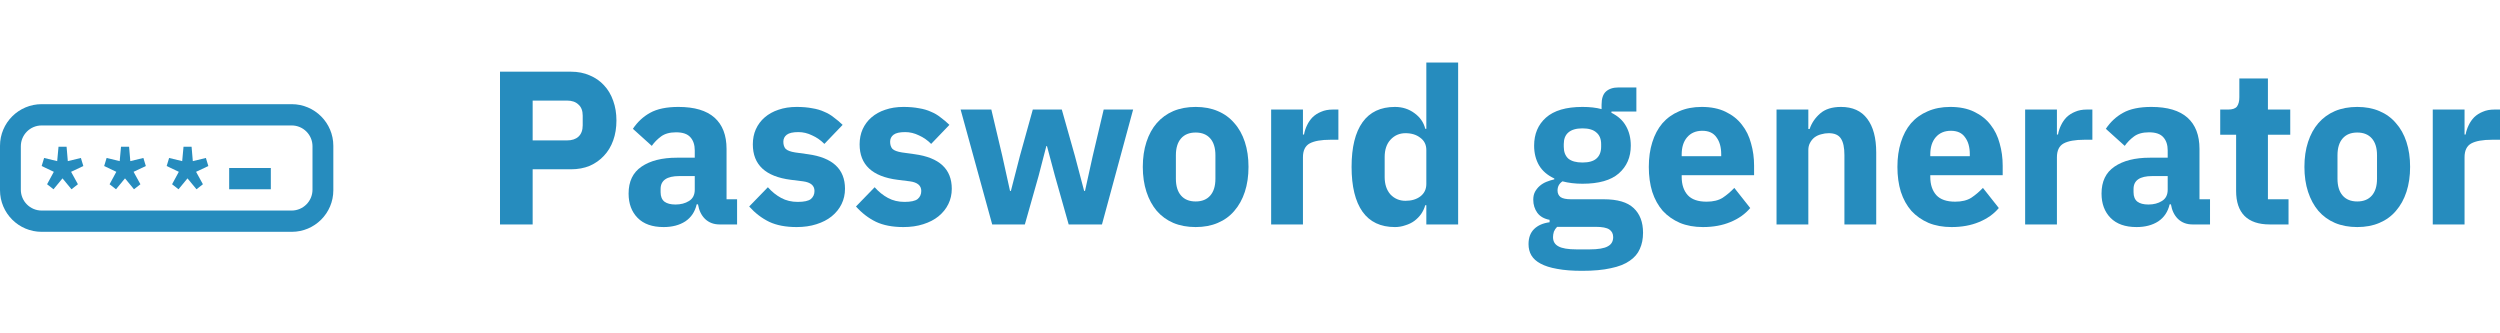 <svg width="240" height="32" viewBox="0 0 240 32" fill="none" xmlns="http://www.w3.org/2000/svg">
<path d="M233.545 21.546V10.517H236.597V12.912H236.7C236.755 12.604 236.852 12.309 236.989 12.029C237.127 11.735 237.305 11.476 237.525 11.252C237.759 11.028 238.034 10.853 238.35 10.727C238.666 10.587 239.038 10.517 239.464 10.517H240V13.416H239.237C238.343 13.416 237.676 13.535 237.237 13.773C236.81 14.011 236.597 14.452 236.597 15.097V21.546H233.545Z" fill="#268CBE"/>
<path d="M226.297 21.798C225.499 21.798 224.784 21.665 224.152 21.399C223.533 21.133 223.004 20.748 222.564 20.244C222.138 19.739 221.808 19.13 221.574 18.416C221.34 17.702 221.224 16.903 221.224 16.021C221.224 15.139 221.34 14.34 221.574 13.626C221.808 12.912 222.138 12.309 222.564 11.819C223.004 11.315 223.533 10.93 224.152 10.664C224.784 10.398 225.499 10.265 226.297 10.265C227.094 10.265 227.802 10.398 228.421 10.664C229.053 10.93 229.583 11.315 230.009 11.819C230.449 12.309 230.786 12.912 231.02 13.626C231.253 14.34 231.37 15.139 231.37 16.021C231.37 16.903 231.253 17.702 231.02 18.416C230.786 19.13 230.449 19.739 230.009 20.244C229.583 20.748 229.053 21.133 228.421 21.399C227.802 21.665 227.094 21.798 226.297 21.798ZM226.297 19.34C226.902 19.34 227.369 19.151 227.699 18.773C228.029 18.395 228.194 17.856 228.194 17.155V14.908C228.194 14.207 228.029 13.668 227.699 13.29C227.369 12.912 226.902 12.723 226.297 12.723C225.692 12.723 225.224 12.912 224.894 13.29C224.564 13.668 224.399 14.207 224.399 14.908V17.155C224.399 17.856 224.564 18.395 224.894 18.773C225.224 19.151 225.692 19.34 226.297 19.34Z" fill="#268CBE"/>
<path d="M217.884 21.546C216.826 21.546 216.022 21.273 215.472 20.727C214.935 20.181 214.667 19.382 214.667 18.332V12.933H213.141V10.517H213.904C214.317 10.517 214.599 10.419 214.75 10.223C214.901 10.013 214.977 9.718 214.977 9.34V7.534H217.72V10.517H219.864V12.933H217.72V19.13H219.699V21.546H217.884Z" fill="#268CBE"/>
<path d="M210.471 21.546C209.921 21.546 209.46 21.371 209.089 21.021C208.732 20.671 208.505 20.202 208.409 19.613H208.285C208.12 20.328 207.756 20.874 207.192 21.252C206.628 21.616 205.934 21.798 205.109 21.798C204.023 21.798 203.191 21.504 202.613 20.916C202.036 20.328 201.747 19.55 201.747 18.584C201.747 17.422 202.16 16.56 202.985 16C203.823 15.426 204.958 15.139 206.387 15.139H208.099V14.445C208.099 13.913 207.962 13.493 207.687 13.185C207.412 12.863 206.951 12.702 206.305 12.702C205.7 12.702 205.219 12.835 204.861 13.101C204.504 13.367 204.208 13.668 203.975 14.004L202.16 12.366C202.6 11.707 203.15 11.196 203.81 10.832C204.483 10.454 205.391 10.265 206.532 10.265C208.072 10.265 209.227 10.608 209.997 11.294C210.766 11.98 211.151 12.982 211.151 14.298V19.13H212.162V21.546H210.471ZM206.243 19.634C206.752 19.634 207.185 19.522 207.542 19.298C207.914 19.074 208.099 18.71 208.099 18.206V16.903H206.614C205.418 16.903 204.82 17.317 204.82 18.143V18.458C204.82 18.864 204.944 19.165 205.191 19.361C205.439 19.543 205.789 19.634 206.243 19.634Z" fill="#268CBE"/>
<path d="M194.413 21.546V10.517H197.465V12.912H197.568C197.623 12.604 197.72 12.309 197.857 12.029C197.995 11.735 198.173 11.476 198.393 11.252C198.627 11.028 198.902 10.853 199.218 10.727C199.535 10.587 199.906 10.517 200.332 10.517H200.868V13.416H200.105C199.211 13.416 198.545 13.535 198.105 13.773C197.678 14.011 197.465 14.452 197.465 15.097V21.546H194.413Z" fill="#268CBE"/>
<path d="M187.349 21.798C186.524 21.798 185.789 21.665 185.142 21.399C184.496 21.119 183.946 20.734 183.493 20.244C183.053 19.739 182.716 19.13 182.482 18.416C182.262 17.702 182.152 16.903 182.152 16.021C182.152 15.153 182.262 14.368 182.482 13.668C182.702 12.954 183.025 12.345 183.451 11.84C183.891 11.336 184.428 10.951 185.06 10.685C185.692 10.405 186.414 10.265 187.225 10.265C188.119 10.265 188.882 10.419 189.515 10.727C190.161 11.035 190.683 11.448 191.082 11.966C191.494 12.485 191.79 13.087 191.969 13.773C192.161 14.445 192.258 15.153 192.258 15.895V16.819H185.307V16.987C185.307 17.716 185.5 18.297 185.885 18.731C186.27 19.151 186.875 19.361 187.7 19.361C188.332 19.361 188.848 19.235 189.247 18.983C189.645 18.717 190.016 18.402 190.36 18.038L191.886 19.971C191.405 20.545 190.773 20.993 189.989 21.315C189.219 21.637 188.339 21.798 187.349 21.798ZM187.287 12.555C186.669 12.555 186.181 12.765 185.823 13.185C185.479 13.591 185.307 14.137 185.307 14.823V14.992H189.102V14.803C189.102 14.13 188.951 13.591 188.648 13.185C188.36 12.765 187.906 12.555 187.287 12.555Z" fill="#268CBE"/>
<path d="M170.547 21.546V10.517H173.6V12.387H173.723C173.916 11.812 174.253 11.315 174.734 10.895C175.215 10.475 175.882 10.265 176.734 10.265C177.848 10.265 178.687 10.643 179.25 11.399C179.828 12.155 180.117 13.234 180.117 14.634V21.546H177.064V14.887C177.064 14.172 176.954 13.647 176.734 13.311C176.514 12.961 176.123 12.786 175.559 12.786C175.311 12.786 175.071 12.821 174.837 12.891C174.603 12.947 174.39 13.045 174.198 13.185C174.019 13.325 173.875 13.5 173.765 13.71C173.655 13.906 173.6 14.137 173.6 14.403V21.546H170.547Z" fill="#268CBE"/>
<path d="M163.483 21.798C162.658 21.798 161.923 21.665 161.277 21.399C160.631 21.119 160.081 20.734 159.627 20.244C159.187 19.739 158.85 19.13 158.616 18.416C158.396 17.702 158.286 16.903 158.286 16.021C158.286 15.153 158.396 14.368 158.616 13.668C158.836 12.954 159.159 12.345 159.586 11.84C160.026 11.336 160.562 10.951 161.194 10.685C161.827 10.405 162.548 10.265 163.36 10.265C164.253 10.265 165.016 10.419 165.649 10.727C166.295 11.035 166.818 11.448 167.216 11.966C167.629 12.485 167.924 13.087 168.103 13.773C168.296 14.445 168.392 15.153 168.392 15.895V16.819H161.442V16.987C161.442 17.716 161.634 18.297 162.019 18.731C162.404 19.151 163.009 19.361 163.834 19.361C164.466 19.361 164.982 19.235 165.381 18.983C165.779 18.717 166.151 18.402 166.494 18.038L168.021 19.971C167.539 20.545 166.907 20.993 166.123 21.315C165.353 21.637 164.473 21.798 163.483 21.798ZM163.422 12.555C162.803 12.555 162.315 12.765 161.957 13.185C161.614 13.591 161.442 14.137 161.442 14.823V14.992H165.236V14.803C165.236 14.13 165.085 13.591 164.783 13.185C164.494 12.765 164.04 12.555 163.422 12.555Z" fill="#268CBE"/>
<path d="M157.732 22.345C157.732 22.933 157.629 23.451 157.422 23.899C157.23 24.347 156.907 24.726 156.453 25.034C155.999 25.356 155.394 25.594 154.638 25.748C153.896 25.916 152.975 26 151.875 26C150.94 26 150.142 25.937 149.482 25.811C148.836 25.699 148.307 25.531 147.894 25.307C147.496 25.097 147.2 24.831 147.008 24.508C146.829 24.2 146.739 23.843 146.739 23.437C146.739 22.821 146.918 22.337 147.276 21.987C147.633 21.637 148.128 21.42 148.761 21.336V21.105C148.238 21.007 147.846 20.783 147.585 20.433C147.324 20.069 147.193 19.648 147.193 19.172C147.193 18.878 147.248 18.626 147.358 18.416C147.482 18.192 147.633 18.003 147.812 17.849C148.004 17.681 148.224 17.548 148.472 17.45C148.719 17.352 148.967 17.274 149.214 17.218V17.134C148.554 16.826 148.066 16.406 147.75 15.874C147.434 15.328 147.276 14.697 147.276 13.983C147.276 12.863 147.654 11.966 148.41 11.294C149.18 10.608 150.349 10.265 151.916 10.265C152.631 10.265 153.243 10.335 153.751 10.475V10.055C153.751 9.466 153.889 9.046 154.164 8.794C154.453 8.528 154.858 8.395 155.381 8.395H157.092V10.706H154.7V10.832C155.332 11.14 155.8 11.567 156.102 12.113C156.405 12.646 156.556 13.269 156.556 13.983C156.556 15.09 156.171 15.979 155.401 16.651C154.645 17.309 153.483 17.639 151.916 17.639C151.215 17.639 150.575 17.562 149.998 17.408C149.682 17.618 149.524 17.912 149.524 18.29C149.524 18.556 149.62 18.766 149.812 18.92C150.019 19.06 150.355 19.13 150.823 19.13H153.958C155.277 19.13 156.233 19.41 156.824 19.971C157.429 20.531 157.732 21.322 157.732 22.345ZM154.865 22.765C154.865 22.443 154.741 22.198 154.494 22.029C154.246 21.861 153.813 21.777 153.195 21.777H149.482C149.345 21.917 149.242 22.071 149.173 22.239C149.118 22.422 149.09 22.597 149.09 22.765C149.09 23.171 149.262 23.465 149.606 23.647C149.95 23.843 150.534 23.941 151.359 23.941H152.596C153.421 23.941 154.006 23.843 154.349 23.647C154.693 23.465 154.865 23.171 154.865 22.765ZM151.916 15.601C152.521 15.601 152.968 15.475 153.256 15.223C153.559 14.957 153.71 14.578 153.71 14.088V13.836C153.71 13.346 153.559 12.975 153.256 12.723C152.968 12.457 152.521 12.323 151.916 12.323C151.311 12.323 150.857 12.457 150.555 12.723C150.266 12.975 150.122 13.346 150.122 13.836V14.088C150.122 14.578 150.266 14.957 150.555 15.223C150.857 15.475 151.311 15.601 151.916 15.601Z" fill="#268CBE"/>
<path d="M136.928 19.698H136.825C136.743 19.992 136.612 20.272 136.433 20.538C136.255 20.79 136.035 21.014 135.774 21.21C135.526 21.392 135.237 21.532 134.907 21.63C134.591 21.742 134.261 21.798 133.917 21.798C132.543 21.798 131.504 21.308 130.803 20.328C130.102 19.333 129.752 17.898 129.752 16.021C129.752 14.144 130.102 12.716 130.803 11.735C131.504 10.755 132.543 10.265 133.917 10.265C134.619 10.265 135.237 10.461 135.774 10.853C136.323 11.245 136.674 11.749 136.825 12.366H136.928V6H139.981V21.546H136.928V19.698ZM134.928 19.277C135.505 19.277 135.98 19.137 136.351 18.857C136.736 18.563 136.928 18.164 136.928 17.66V14.403C136.928 13.899 136.736 13.507 136.351 13.227C135.98 12.933 135.505 12.786 134.928 12.786C134.351 12.786 133.869 12.996 133.484 13.416C133.113 13.822 132.928 14.375 132.928 15.076V16.987C132.928 17.688 133.113 18.248 133.484 18.668C133.869 19.074 134.351 19.277 134.928 19.277Z" fill="#268CBE"/>
<path d="M122.03 21.546V10.517H125.083V12.912H125.186C125.241 12.604 125.337 12.309 125.474 12.029C125.612 11.735 125.791 11.476 126.011 11.252C126.244 11.028 126.519 10.853 126.836 10.727C127.152 10.587 127.523 10.517 127.949 10.517H128.485V13.416H127.722C126.829 13.416 126.162 13.535 125.722 13.773C125.296 14.011 125.083 14.452 125.083 15.097V21.546H122.03Z" fill="#268CBE"/>
<path d="M114.782 21.798C113.985 21.798 113.27 21.665 112.637 21.399C112.019 21.133 111.489 20.748 111.049 20.244C110.623 19.739 110.293 19.13 110.06 18.416C109.826 17.702 109.709 16.903 109.709 16.021C109.709 15.139 109.826 14.34 110.06 13.626C110.293 12.912 110.623 12.309 111.049 11.819C111.489 11.315 112.019 10.93 112.637 10.664C113.27 10.398 113.985 10.265 114.782 10.265C115.58 10.265 116.288 10.398 116.906 10.664C117.539 10.93 118.068 11.315 118.494 11.819C118.934 12.309 119.271 12.912 119.505 13.626C119.739 14.34 119.856 15.139 119.856 16.021C119.856 16.903 119.739 17.702 119.505 18.416C119.271 19.13 118.934 19.739 118.494 20.244C118.068 20.748 117.539 21.133 116.906 21.399C116.288 21.665 115.58 21.798 114.782 21.798ZM114.782 19.34C115.387 19.34 115.855 19.151 116.185 18.773C116.515 18.395 116.68 17.856 116.68 17.155V14.908C116.68 14.207 116.515 13.668 116.185 13.29C115.855 12.912 115.387 12.723 114.782 12.723C114.177 12.723 113.71 12.912 113.38 13.29C113.05 13.668 112.885 14.207 112.885 14.908V17.155C112.885 17.856 113.05 18.395 113.38 18.773C113.71 19.151 114.177 19.34 114.782 19.34Z" fill="#268CBE"/>
<path d="M92.219 10.517H95.168L96.22 14.971L96.963 18.332H97.045L97.911 14.971L99.149 10.517H101.933L103.191 14.971L104.078 18.332H104.16L104.903 14.971L105.954 10.517H108.78L105.789 21.546H102.593L101.273 16.882L100.51 14.025H100.448L99.706 16.882L98.386 21.546H95.251L92.219 10.517Z" fill="#268CBE"/>
<path d="M86.731 21.798C85.686 21.798 84.806 21.63 84.091 21.294C83.376 20.944 82.737 20.454 82.173 19.823L83.967 17.975C84.352 18.409 84.778 18.752 85.246 19.004C85.713 19.256 86.243 19.382 86.834 19.382C87.439 19.382 87.858 19.291 88.092 19.109C88.326 18.913 88.442 18.654 88.442 18.332C88.442 17.814 88.078 17.506 87.349 17.408L86.174 17.261C83.74 16.952 82.523 15.818 82.523 13.857C82.523 13.325 82.62 12.842 82.812 12.408C83.018 11.959 83.3 11.581 83.658 11.273C84.029 10.951 84.469 10.706 84.978 10.538C85.5 10.356 86.084 10.265 86.731 10.265C87.294 10.265 87.789 10.307 88.216 10.391C88.656 10.461 89.04 10.573 89.37 10.727C89.714 10.867 90.023 11.049 90.298 11.273C90.587 11.483 90.869 11.721 91.144 11.987L89.391 13.815C89.047 13.465 88.656 13.192 88.216 12.996C87.789 12.786 87.349 12.681 86.896 12.681C86.373 12.681 86.002 12.765 85.782 12.933C85.562 13.101 85.452 13.325 85.452 13.605C85.452 13.899 85.528 14.13 85.679 14.298C85.844 14.452 86.146 14.564 86.586 14.634L87.803 14.803C90.182 15.125 91.371 16.231 91.371 18.122C91.371 18.654 91.261 19.144 91.041 19.592C90.821 20.041 90.505 20.433 90.092 20.769C89.694 21.091 89.205 21.343 88.628 21.525C88.064 21.707 87.432 21.798 86.731 21.798Z" fill="#268CBE"/>
<path d="M76.479 21.798C75.434 21.798 74.555 21.63 73.84 21.294C73.125 20.944 72.485 20.454 71.922 19.823L73.716 17.975C74.101 18.409 74.527 18.752 74.995 19.004C75.462 19.256 75.991 19.382 76.582 19.382C77.188 19.382 77.607 19.291 77.841 19.109C78.074 18.913 78.191 18.654 78.191 18.332C78.191 17.814 77.827 17.506 77.098 17.408L75.923 17.261C73.489 16.952 72.272 15.818 72.272 13.857C72.272 13.325 72.368 12.842 72.561 12.408C72.767 11.959 73.049 11.581 73.407 11.273C73.778 10.951 74.218 10.706 74.726 10.538C75.249 10.356 75.833 10.265 76.479 10.265C77.043 10.265 77.538 10.307 77.964 10.391C78.404 10.461 78.789 10.573 79.119 10.727C79.463 10.867 79.772 11.049 80.047 11.273C80.336 11.483 80.618 11.721 80.893 11.987L79.14 13.815C78.796 13.465 78.404 13.192 77.964 12.996C77.538 12.786 77.098 12.681 76.644 12.681C76.122 12.681 75.751 12.765 75.531 12.933C75.311 13.101 75.201 13.325 75.201 13.605C75.201 13.899 75.276 14.13 75.428 14.298C75.593 14.452 75.895 14.564 76.335 14.634L77.552 14.803C79.93 15.125 81.12 16.231 81.12 18.122C81.12 18.654 81.01 19.144 80.79 19.592C80.57 20.041 80.254 20.433 79.841 20.769C79.442 21.091 78.954 21.343 78.377 21.525C77.813 21.707 77.181 21.798 76.479 21.798Z" fill="#268CBE"/>
<path d="M69.069 21.546C68.519 21.546 68.058 21.371 67.687 21.021C67.329 20.671 67.103 20.202 67.006 19.613H66.883C66.718 20.328 66.353 20.874 65.79 21.252C65.226 21.616 64.532 21.798 63.707 21.798C62.62 21.798 61.789 21.504 61.211 20.916C60.634 20.328 60.345 19.55 60.345 18.584C60.345 17.422 60.758 16.56 61.583 16C62.421 15.426 63.556 15.139 64.985 15.139H66.697V14.445C66.697 13.913 66.56 13.493 66.285 13.185C66.01 12.863 65.549 12.702 64.903 12.702C64.298 12.702 63.817 12.835 63.459 13.101C63.102 13.367 62.806 13.668 62.572 14.004L60.758 12.366C61.197 11.707 61.748 11.196 62.407 10.832C63.081 10.454 63.989 10.265 65.13 10.265C66.67 10.265 67.825 10.608 68.594 11.294C69.364 11.98 69.749 12.982 69.749 14.298V19.13H70.76V21.546H69.069ZM64.841 19.634C65.35 19.634 65.783 19.522 66.14 19.298C66.511 19.074 66.697 18.71 66.697 18.206V16.903H65.212C64.016 16.903 63.418 17.317 63.418 18.143V18.458C63.418 18.864 63.542 19.165 63.789 19.361C64.037 19.543 64.387 19.634 64.841 19.634Z" fill="#268CBE"/>
<path d="M48 21.546V6.882H54.806C55.479 6.882 56.084 7.001 56.62 7.239C57.157 7.464 57.61 7.779 57.982 8.185C58.367 8.591 58.662 9.088 58.868 9.676C59.075 10.251 59.178 10.881 59.178 11.567C59.178 12.268 59.075 12.905 58.868 13.479C58.662 14.053 58.367 14.543 57.982 14.95C57.61 15.356 57.157 15.678 56.62 15.916C56.084 16.14 55.479 16.252 54.806 16.252H51.135V21.546H48ZM51.135 13.479H54.434C54.902 13.479 55.266 13.36 55.528 13.122C55.803 12.87 55.94 12.506 55.94 12.029V11.105C55.94 10.629 55.803 10.272 55.528 10.034C55.266 9.782 54.902 9.655 54.434 9.655H51.135V13.479Z" fill="#268CBE"/>
<path fill-rule="evenodd" clip-rule="evenodd" d="M0 14C0 11.791 1.791 10 4 10H28C30.209 10 32 11.791 32 14V14.085V18.17V18.264C32 20.468 30.213 22.255 28.009 22.255H4C1.791 22.255 0 20.465 0 18.255V18.17V14.085V14ZM2 14.043C2 12.938 2.895 12.043 4 12.043H28C29.105 12.043 30 12.938 30 14.043V14.085V18.17V18.207C30 19.315 29.102 20.213 27.994 20.213H4C2.895 20.213 2 19.317 2 18.213V18.17V14.085V14.043ZM12.863 18.17L13.48 17.688L12.823 16.494L14 15.939L13.765 15.164L12.51 15.468L12.392 14.085H11.618L11.49 15.468L10.235 15.164L10 15.939L11.167 16.494L10.52 17.688L11.137 18.17L12 17.123L12.863 18.17ZM6.863 18.17L7.48 17.688L6.824 16.494L8 15.939L7.765 15.164L6.51 15.468L6.392 14.085H5.618L5.49 15.468L4.235 15.164L4 15.939L5.167 16.494L4.52 17.688L5.137 18.17L6 17.123L6.863 18.17ZM19.48 17.688L18.863 18.17L18 17.123L17.137 18.17L16.52 17.688L17.167 16.494L16 15.939L16.235 15.164L17.49 15.468L17.618 14.085H18.392L18.51 15.468L19.765 15.164L20 15.939L18.823 16.494L19.48 17.688ZM22 16.128H26V18.17H22V16.128Z" fill="#268CBE"/>
</svg>
